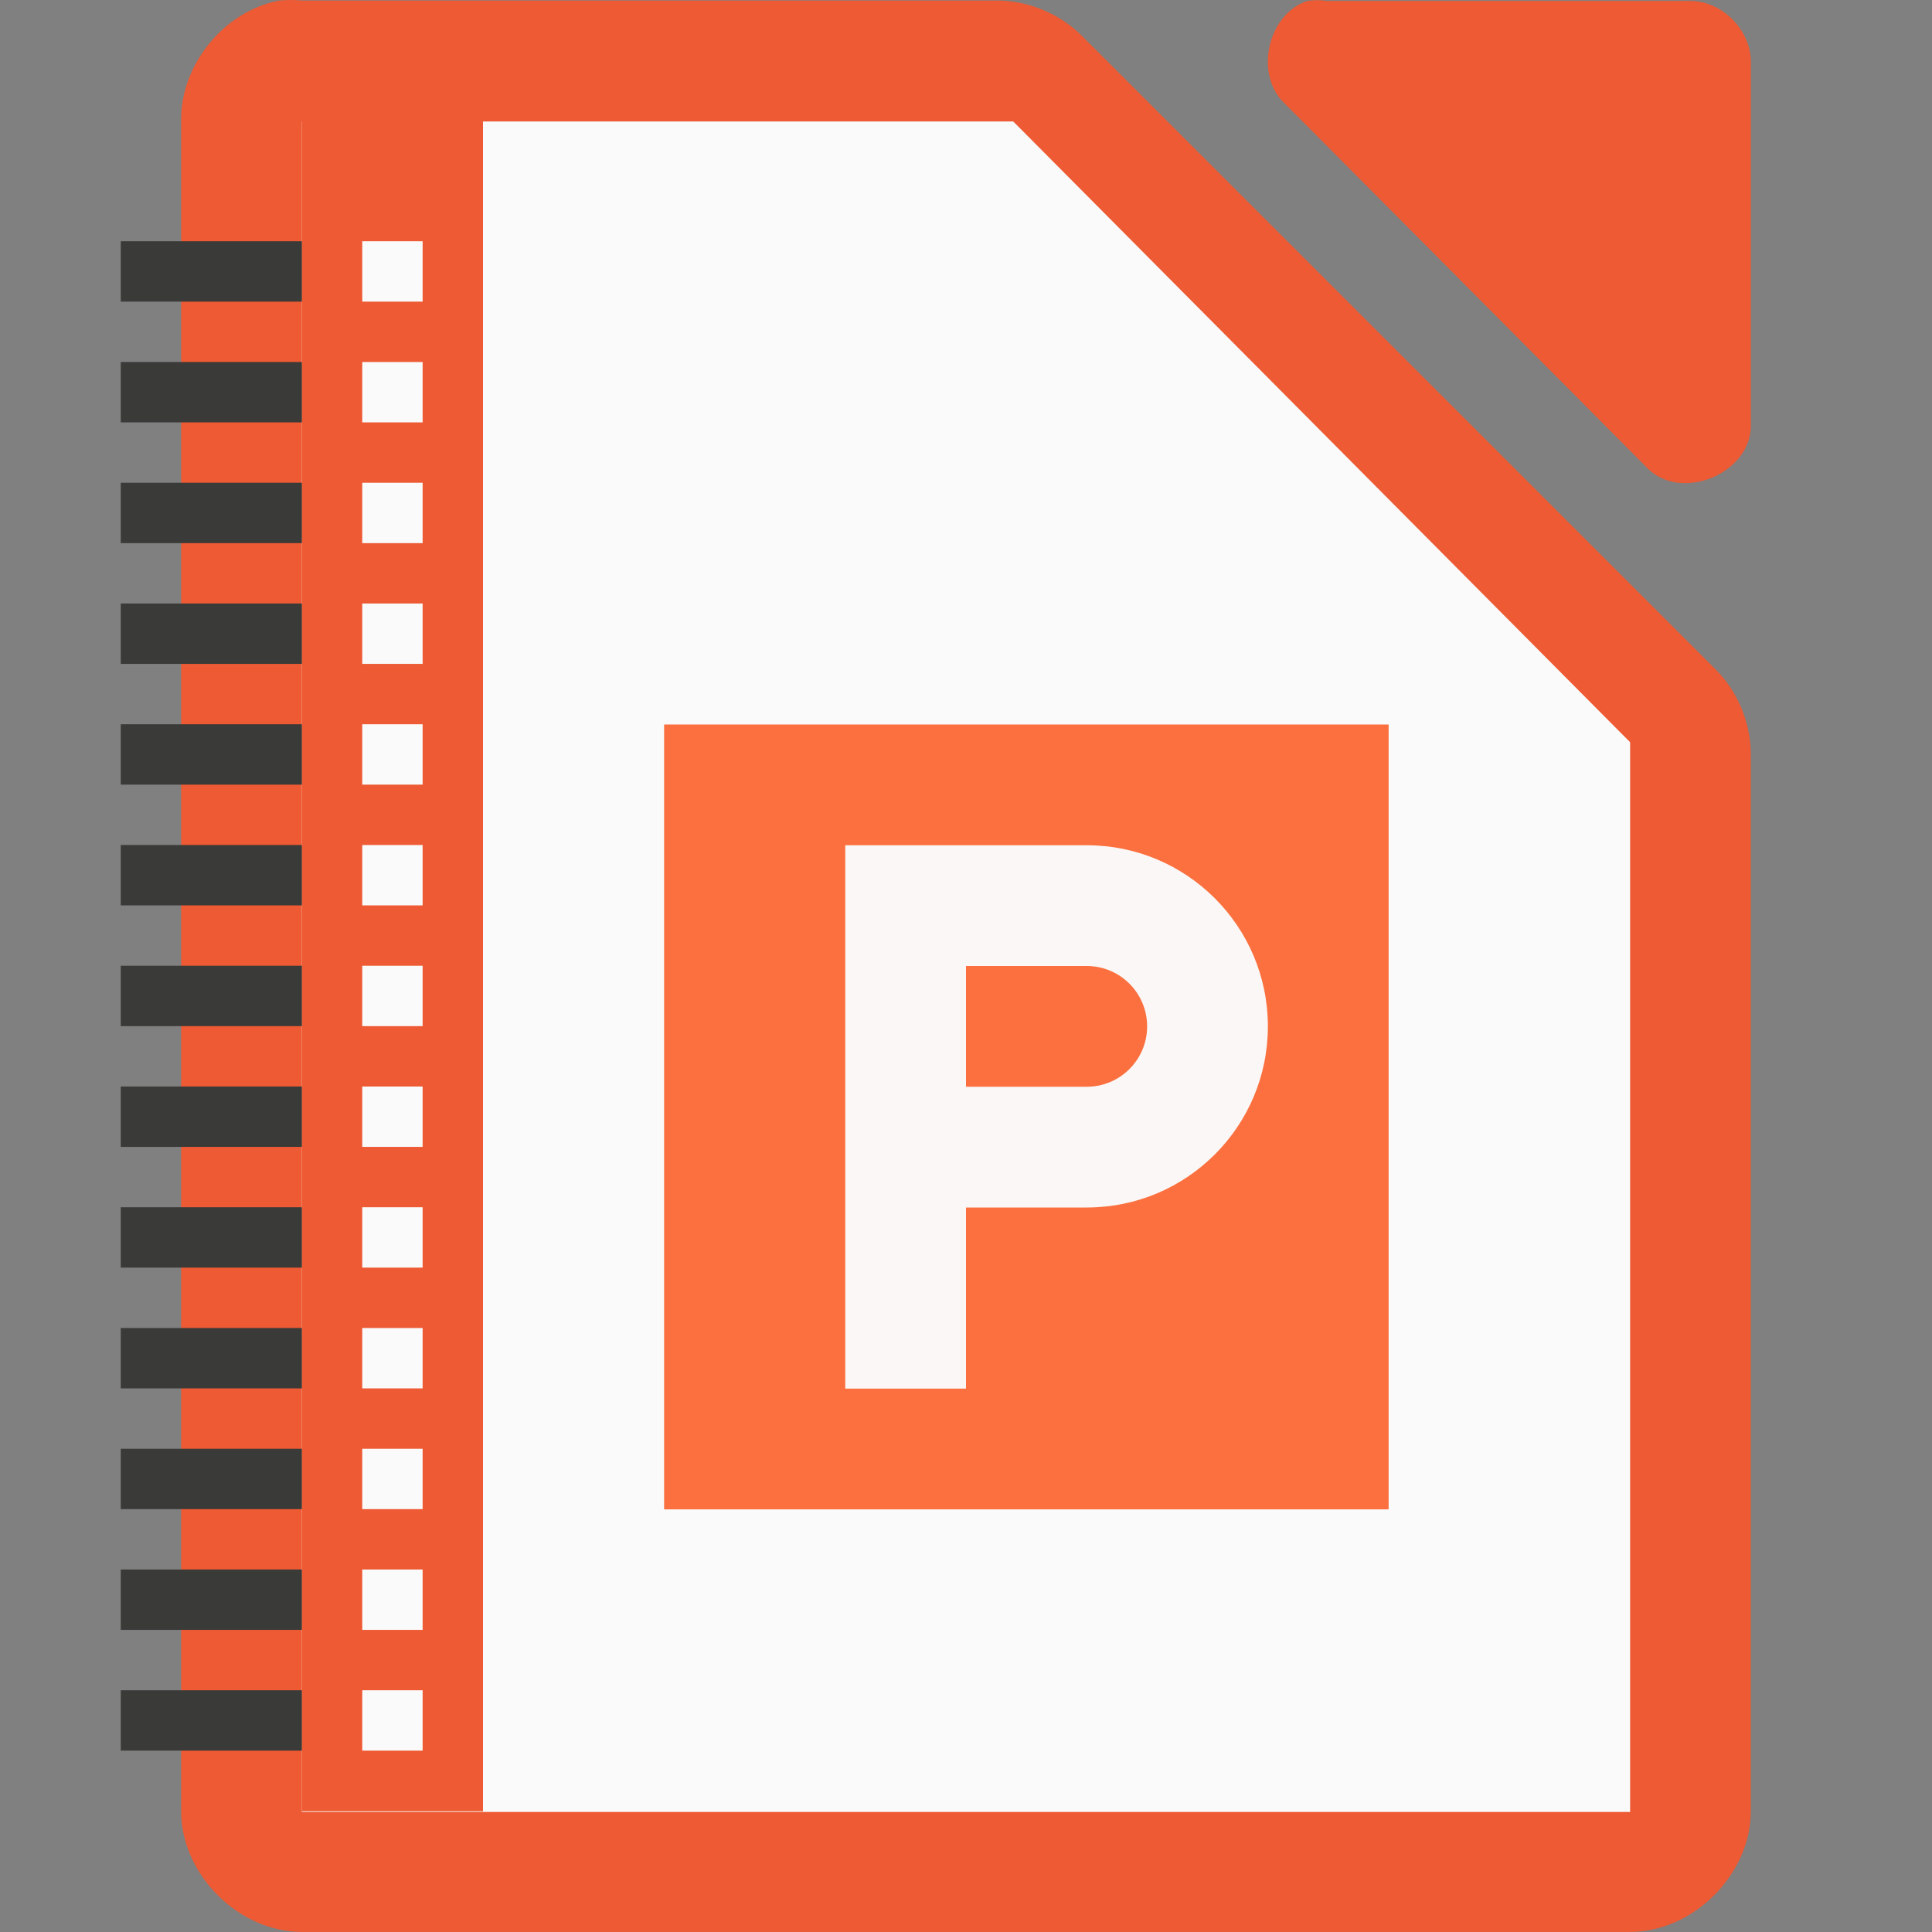 <svg viewBox="0 0 32 32" xmlns="http://www.w3.org/2000/svg" xmlns:xlink="http://www.w3.org/1999/xlink"><rect x="0" y="0" width="32" height="32" fill="#808080" stroke="none"/><path d="m4.625.009c-.917.175-1.641 1.067-1.625 1.999v27.992c0 1.047.953 1.999 2 1.999h21.999c1.047-0 2-.953 2-1.999v-17.455c.012-.528-.195-1.058-.562-1.437l-10.54-10.537c-.38-.367-.909-.575-1.437-.562h-11.459c-.125-.012-.25-.012-.375 0z" fill="#ed5a33"/><path d="m21.658.015c-.666.213-.89 1.227-.376 1.703l6.024 6.055c.556.53 1.665.077 1.694-.694v-6.055c-0-.528-.478-1.009-1.004-1.009h-6.024c-.104-.016-.21-.016-.314 0z" fill="#ed5a33"/><path d="m5 2.012v.5 27 .5h.5 21.0.5v-.5-17-.219l-.156-.156-9.937-10-.125-.125h-.219-11.062z" fill="#fafafa"/><g fill-opacity=".979" transform="translate(1)"><path d="m10 12h12v13h-12z" fill="#fb6d3b"/><path d="m13 14v9h2v-3h2c1.657 0 3-1.343 3-3s-1.343-3-3-3h-2zm2 2h2c.552 0 1 .448 1 1s-.448 1-1 1h-2z" fill="#fafafa"/></g><g fill="#3a3a38" transform="translate(-.499)"><path d="m5.499 2h3v28h-3z" fill="#ed5a33"/><path id="a" d="m6.499 3.996h1v1h-1z" fill="#fafafa"/><path id="b" d="m2.499 3.996h3v1h-3z" fill="#3a3a38"/><g fill="#3a3a38"><use height="1085" transform="translate(0 2)" width="5033" xlink:href="#b"/><use height="1085" transform="translate(0 4)" width="5033" xlink:href="#b"/><use height="1085" transform="translate(0 6)" width="5033" xlink:href="#b"/><use height="1085" transform="translate(0 8)" width="5033" xlink:href="#b"/><use height="1085" transform="translate(0 10)" width="5033" xlink:href="#b"/><use height="1085" transform="translate(0 12)" width="5033" xlink:href="#b"/><use height="1085" transform="translate(0 14)" width="5033" xlink:href="#b"/><use height="1085" transform="translate(0 16)" width="5033" xlink:href="#b"/><use height="1085" transform="translate(0 18)" width="5033" xlink:href="#b"/><use height="1085" transform="translate(0 20)" width="5033" xlink:href="#b"/><use height="1085" transform="translate(0 22)" width="5033" xlink:href="#b"/><use height="1085" transform="translate(0 24)" width="5033" xlink:href="#b"/></g><use fill="#fafafa" height="1085" transform="translate(0 2)" width="5033" xlink:href="#a"/><use fill="#fafafa" height="1085" transform="translate(0 4)" width="5033" xlink:href="#a"/><use fill="#fafafa" height="1085" transform="translate(0 6)" width="5033" xlink:href="#a"/><use fill="#fafafa" height="1085" transform="translate(0 8)" width="5033" xlink:href="#a"/><use fill="#fafafa" height="1085" transform="translate(0 10)" width="5033" xlink:href="#a"/><use fill="#fafafa" height="1085" transform="translate(0 12)" width="5033" xlink:href="#a"/><use fill="#fafafa" height="1085" transform="translate(0 14)" width="5033" xlink:href="#a"/><use fill="#fafafa" height="1085" transform="translate(0 16)" width="5033" xlink:href="#a"/><use fill="#fafafa" height="1085" transform="translate(0 18)" width="5033" xlink:href="#a"/><use fill="#fafafa" height="1085" transform="translate(0 20)" width="5033" xlink:href="#a"/><use fill="#fafafa" height="1085" transform="translate(0 22)" width="5033" xlink:href="#a"/><use fill="#fafafa" height="1085" transform="translate(0 24)" width="5033" xlink:href="#a"/></g></svg>